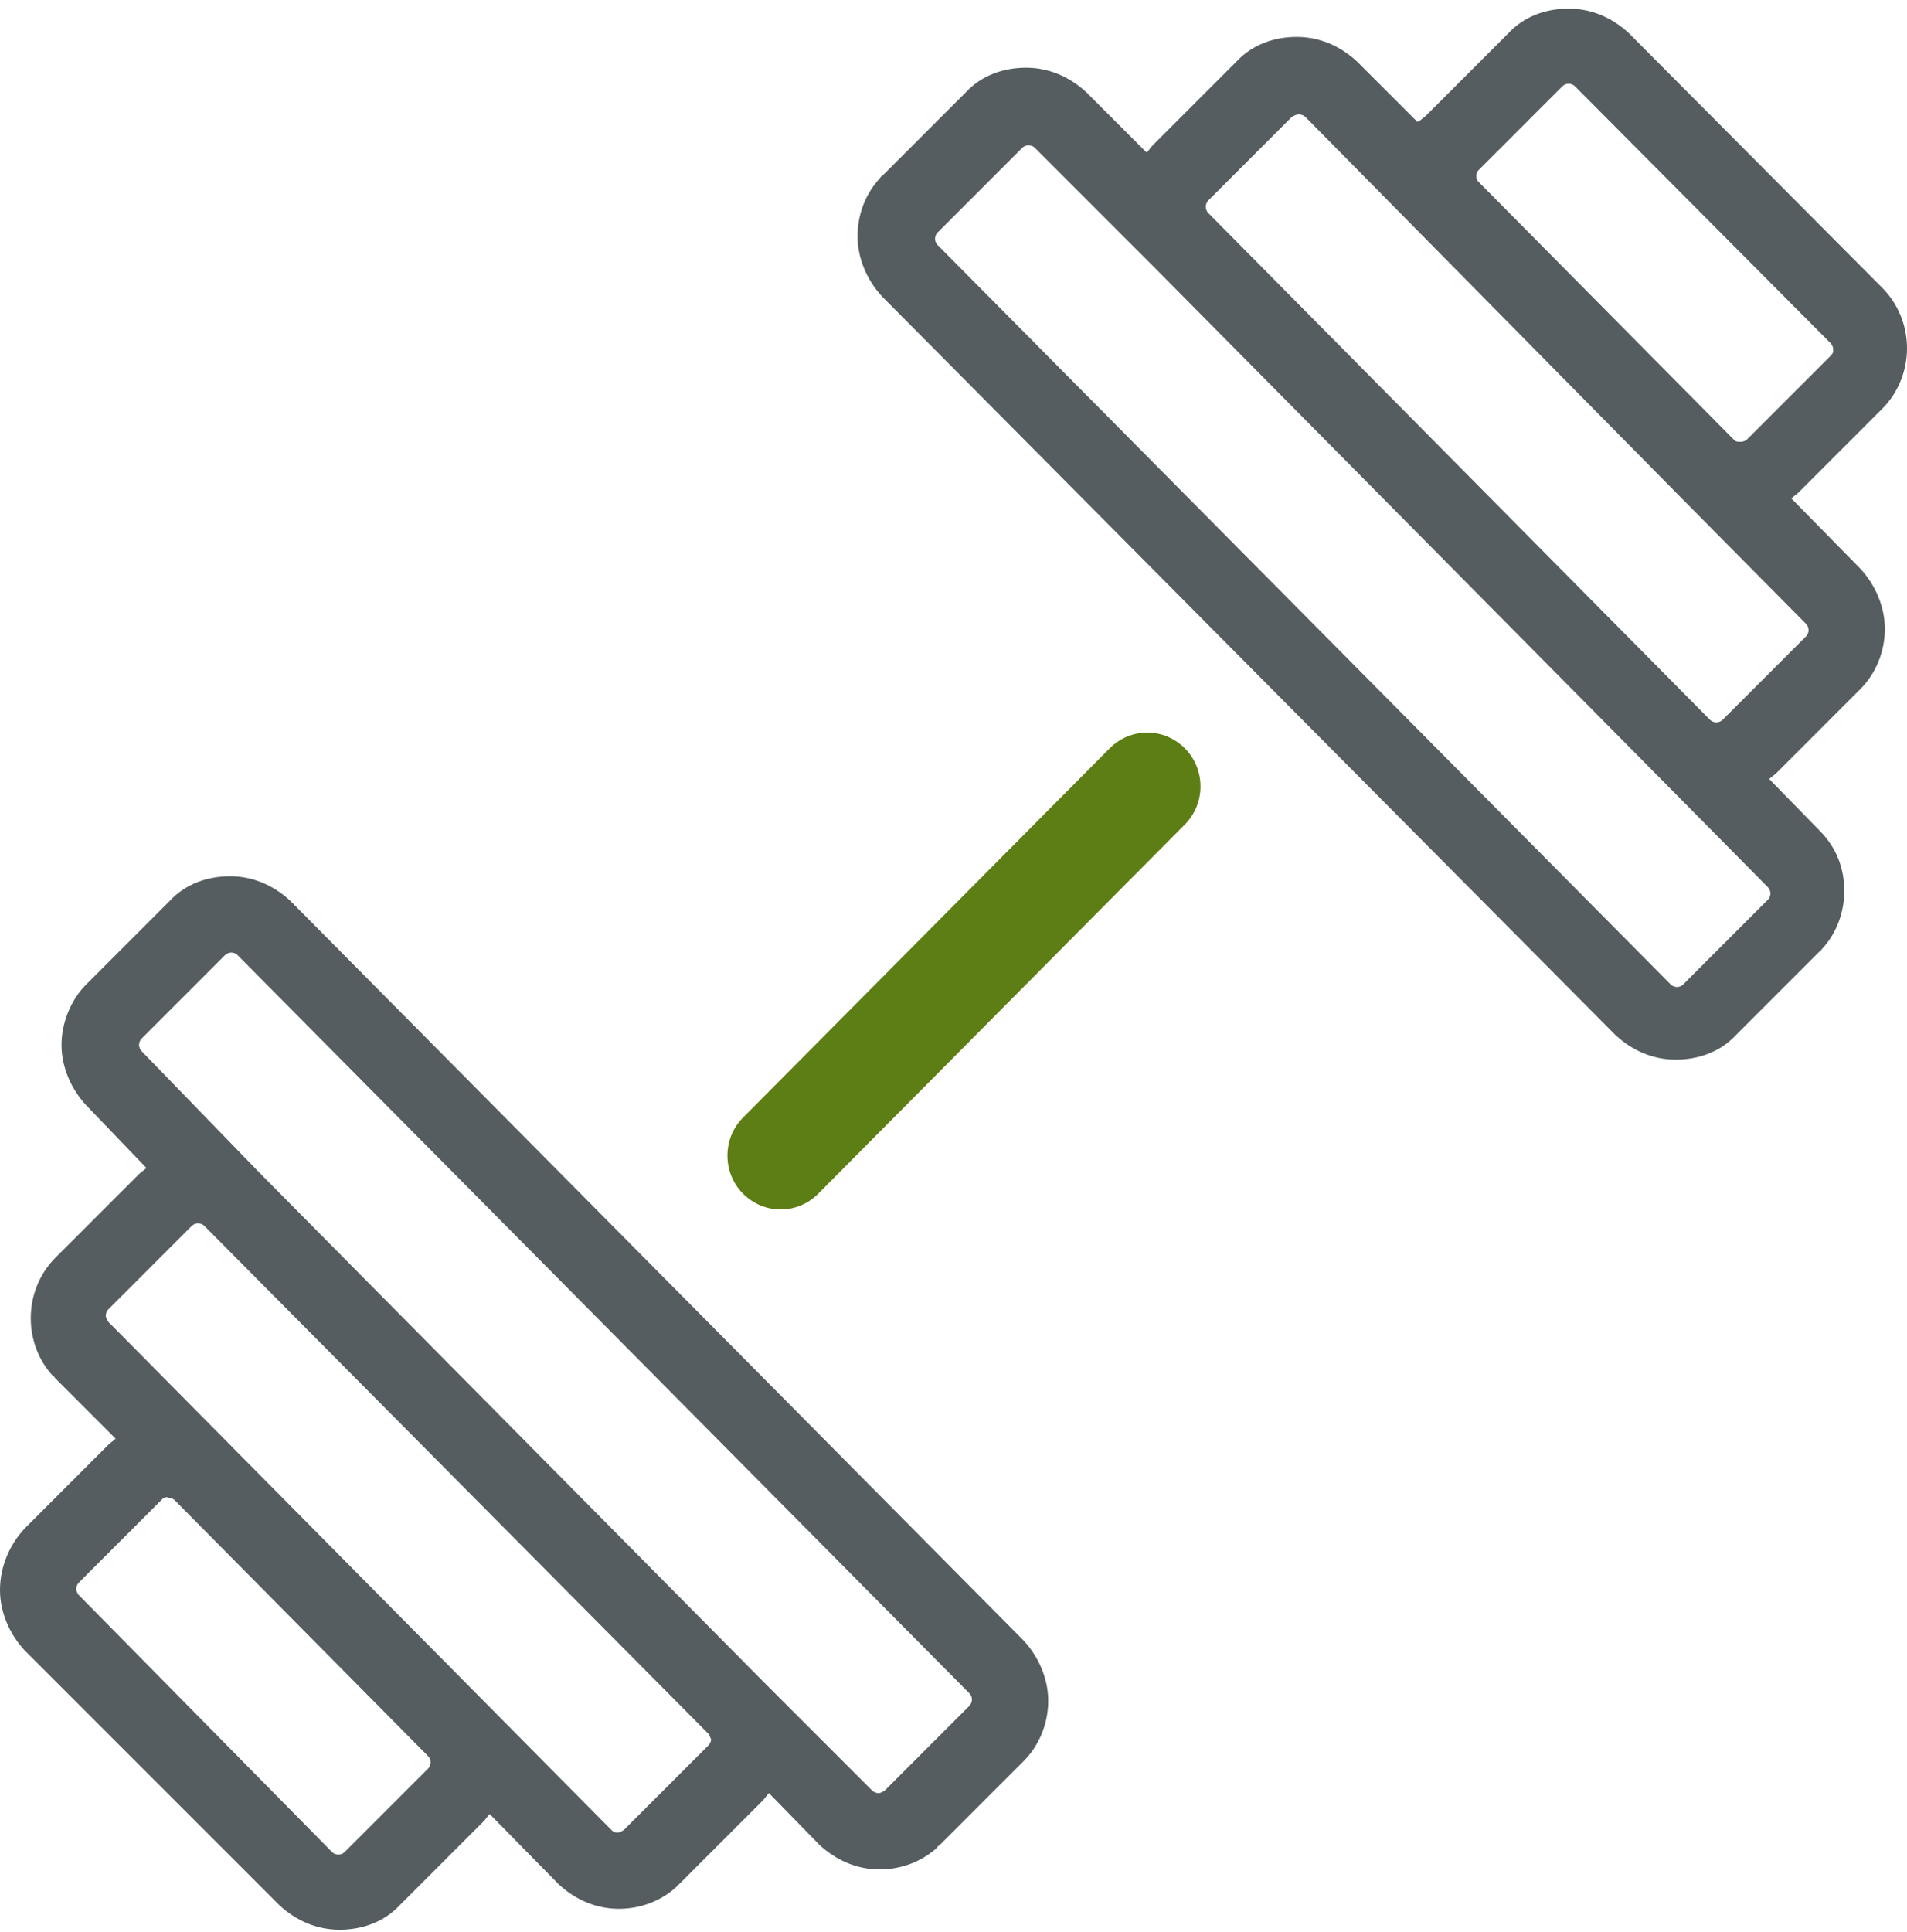 <?xml version="1.0" encoding="UTF-8"?>
<!-- Generator: Adobe Illustrator 28.1.0, SVG Export Plug-In . SVG Version: 6.00 Build 0)  -->
<svg xmlns="http://www.w3.org/2000/svg" xmlns:xlink="http://www.w3.org/1999/xlink" version="1.1" id="Layer_1" x="0px" y="0px" viewBox="0 0 155 157" style="enable-background:new 0 0 155 157;" xml:space="preserve">
<style type="text/css">
	.st0{fill:#555D60;}
	.st1{fill:#5D7E14;}
</style>
<path class="st0" d="M2,124.2l6.8-6.8c0.2-0.2,0.4-0.3,0.6-0.5L4.5,112c-0.1-0.1-0.1-0.2-0.2-0.2c-1.2-1.3-1.8-3-1.8-4.7  c0-1.8,0.7-3.6,2-4.9l6.8-6.8c0.2-0.2,0.4-0.3,0.6-0.5L7,89.8c-1.3-1.4-2-3.2-2-4.9s0.7-3.6,2-4.9l6.8-6.8c1.3-1.4,3.1-2,4.9-2  c1.8,0,3.5,0.7,4.9,2l59.6,60.1c1.3,1.4,2,3.2,2,4.9c0,1.8-0.7,3.6-2,4.9l-6.8,6.8c-0.1,0.1-0.2,0.1-0.2,0.2c-1.3,1.2-3,1.8-4.7,1.8  c-1.8,0-3.5-0.7-4.9-2l-4.1-4.2c-0.2,0.2-0.3,0.4-0.5,0.6l-6.8,6.8c-0.1,0.1-0.2,0.1-0.2,0.2c-1.3,1.2-3,1.8-4.7,1.8  c-1.8,0-3.5-0.7-4.9-2l-5.6-5.7c-0.2,0.2-0.3,0.4-0.5,0.6l-6.8,6.8c-1.3,1.4-3.1,2-4.9,2s-3.5-0.7-4.9-2L2,134.1  c-1.3-1.4-2-3.2-2-4.9C0,127.4,0.7,125.6,2,124.2z M83.1,12l-6.8,6.8l-0.1,0.1C76.1,19,76,19.2,76,19.4s0.1,0.4,0.2,0.5L135.8,80  c0.1,0.1,0.3,0.2,0.5,0.2s0.4-0.1,0.5-0.2l6.8-6.8l0.1-0.1c0.1-0.1,0.2-0.3,0.2-0.5s-0.1-0.4-0.2-0.5l-9-9.1L93.9,21.8L84.1,12  c-0.1-0.1-0.3-0.2-0.5-0.2S83.2,11.9,83.1,12z M127,7l-6.8,6.8c-0.2,0.2-0.2,0.3-0.2,0.5s0,0.3,0.2,0.5l0.1,0.1l20.6,20.8l0.1,0.1  c0.1,0.1,0.3,0.1,0.5,0.1s0.4-0.1,0.5-0.2l6.8-6.8c0.2-0.2,0.2-0.3,0.2-0.5s-0.1-0.4-0.2-0.5L128,7c-0.1-0.1-0.3-0.2-0.5-0.2  S127.1,6.9,127,7z M115.8,9.5l6.8-6.8c1.3-1.4,3.1-2,4.9-2c1.8,0,3.5,0.7,4.9,2L153,23.4c1.3,1.3,2,3.1,2,4.9s-0.7,3.6-2,4.9  l-6.8,6.8c-0.2,0.2-0.4,0.3-0.6,0.5l5.6,5.7c1.3,1.4,2,3.2,2,4.9c0,1.8-0.7,3.6-2,4.9l-6.8,6.8c-0.2,0.2-0.4,0.3-0.6,0.5l4.1,4.2  c1.4,1.4,2,3.1,2,4.9c0,1.7-0.6,3.4-1.8,4.7c-0.1,0.1-0.1,0.2-0.2,0.2l-6.8,6.8c-1.3,1.4-3.1,2-4.9,2c-1.8,0-3.5-0.7-4.9-2l-59.6-60  c-1.3-1.4-2-3.2-2-4.9c0-1.7,0.6-3.4,1.8-4.7c0.1-0.1,0.1-0.2,0.2-0.2l6.8-6.8c1.3-1.4,3.1-2,4.9-2s3.5,0.7,4.9,2l4.9,4.9  c0.2-0.2,0.3-0.4,0.5-0.6l6.8-6.8c1.3-1.4,3.1-2,4.9-2s3.5,0.7,4.9,2l4.9,4.9C115.5,9.8,115.6,9.6,115.8,9.5z M105,9.5l-6.8,6.8  c-0.1,0.1-0.2,0.3-0.2,0.5s0.1,0.4,0.2,0.5l0,0L139,58.5c0.1,0.1,0.3,0.2,0.5,0.2s0.4-0.1,0.5-0.2l6.8-6.8c0.1-0.1,0.2-0.3,0.2-0.5  s-0.1-0.4-0.2-0.5l-10.5-10.6L106.1,9.5c-0.1-0.1-0.3-0.2-0.5-0.2C105.3,9.3,105.2,9.4,105,9.5z M21.1,95.3l40.8,41.2l9,9  c0.1,0.1,0.3,0.2,0.5,0.2s0.3-0.1,0.5-0.2l0.1-0.1l6.8-6.8c0.1-0.1,0.2-0.3,0.2-0.5s-0.1-0.4-0.2-0.5l-59.5-60  c-0.1-0.1-0.3-0.2-0.5-0.2s-0.4,0.1-0.5,0.2l-6.8,6.8c-0.1,0.1-0.2,0.3-0.2,0.5s0.1,0.4,0.2,0.5L21.1,95.3z M57.6,140.9L57.6,140.9  L16.7,99.7l-0.1-0.1c-0.1-0.1-0.3-0.2-0.5-0.2c-0.2,0-0.4,0.1-0.5,0.2l-6.8,6.8c-0.1,0.1-0.2,0.3-0.2,0.5s0.1,0.3,0.2,0.5l0.1,0.1  l9.7,9.8l20.6,20.8l10.5,10.6c0.2,0.2,0.3,0.2,0.5,0.2s0.3-0.1,0.5-0.2l0.1-0.1l6.8-6.8c0.1-0.1,0.2-0.3,0.2-0.5  C57.7,141.2,57.7,141,57.6,140.9z M13.2,121.8l-6.8,6.8c-0.1,0.1-0.2,0.3-0.2,0.5s0.1,0.4,0.2,0.5L27,150.5c0.1,0.1,0.3,0.2,0.5,0.2  s0.4-0.1,0.5-0.2l6.8-6.8c0.1-0.1,0.2-0.3,0.2-0.5s-0.1-0.4-0.2-0.5l-20.6-20.8l0,0c-0.1-0.1-0.3-0.2-0.5-0.2  C13.5,121.6,13.3,121.7,13.2,121.8z"></path>
<path class="st1" d="M90.2,60.8c1.7-1.7,4.4-1.7,6.1,0s1.7,4.5,0,6.2L66.5,97c-1.7,1.7-4.4,1.7-6.1,0c-1.7-1.7-1.7-4.5,0-6.2  L90.2,60.8z"></path>
</svg>
